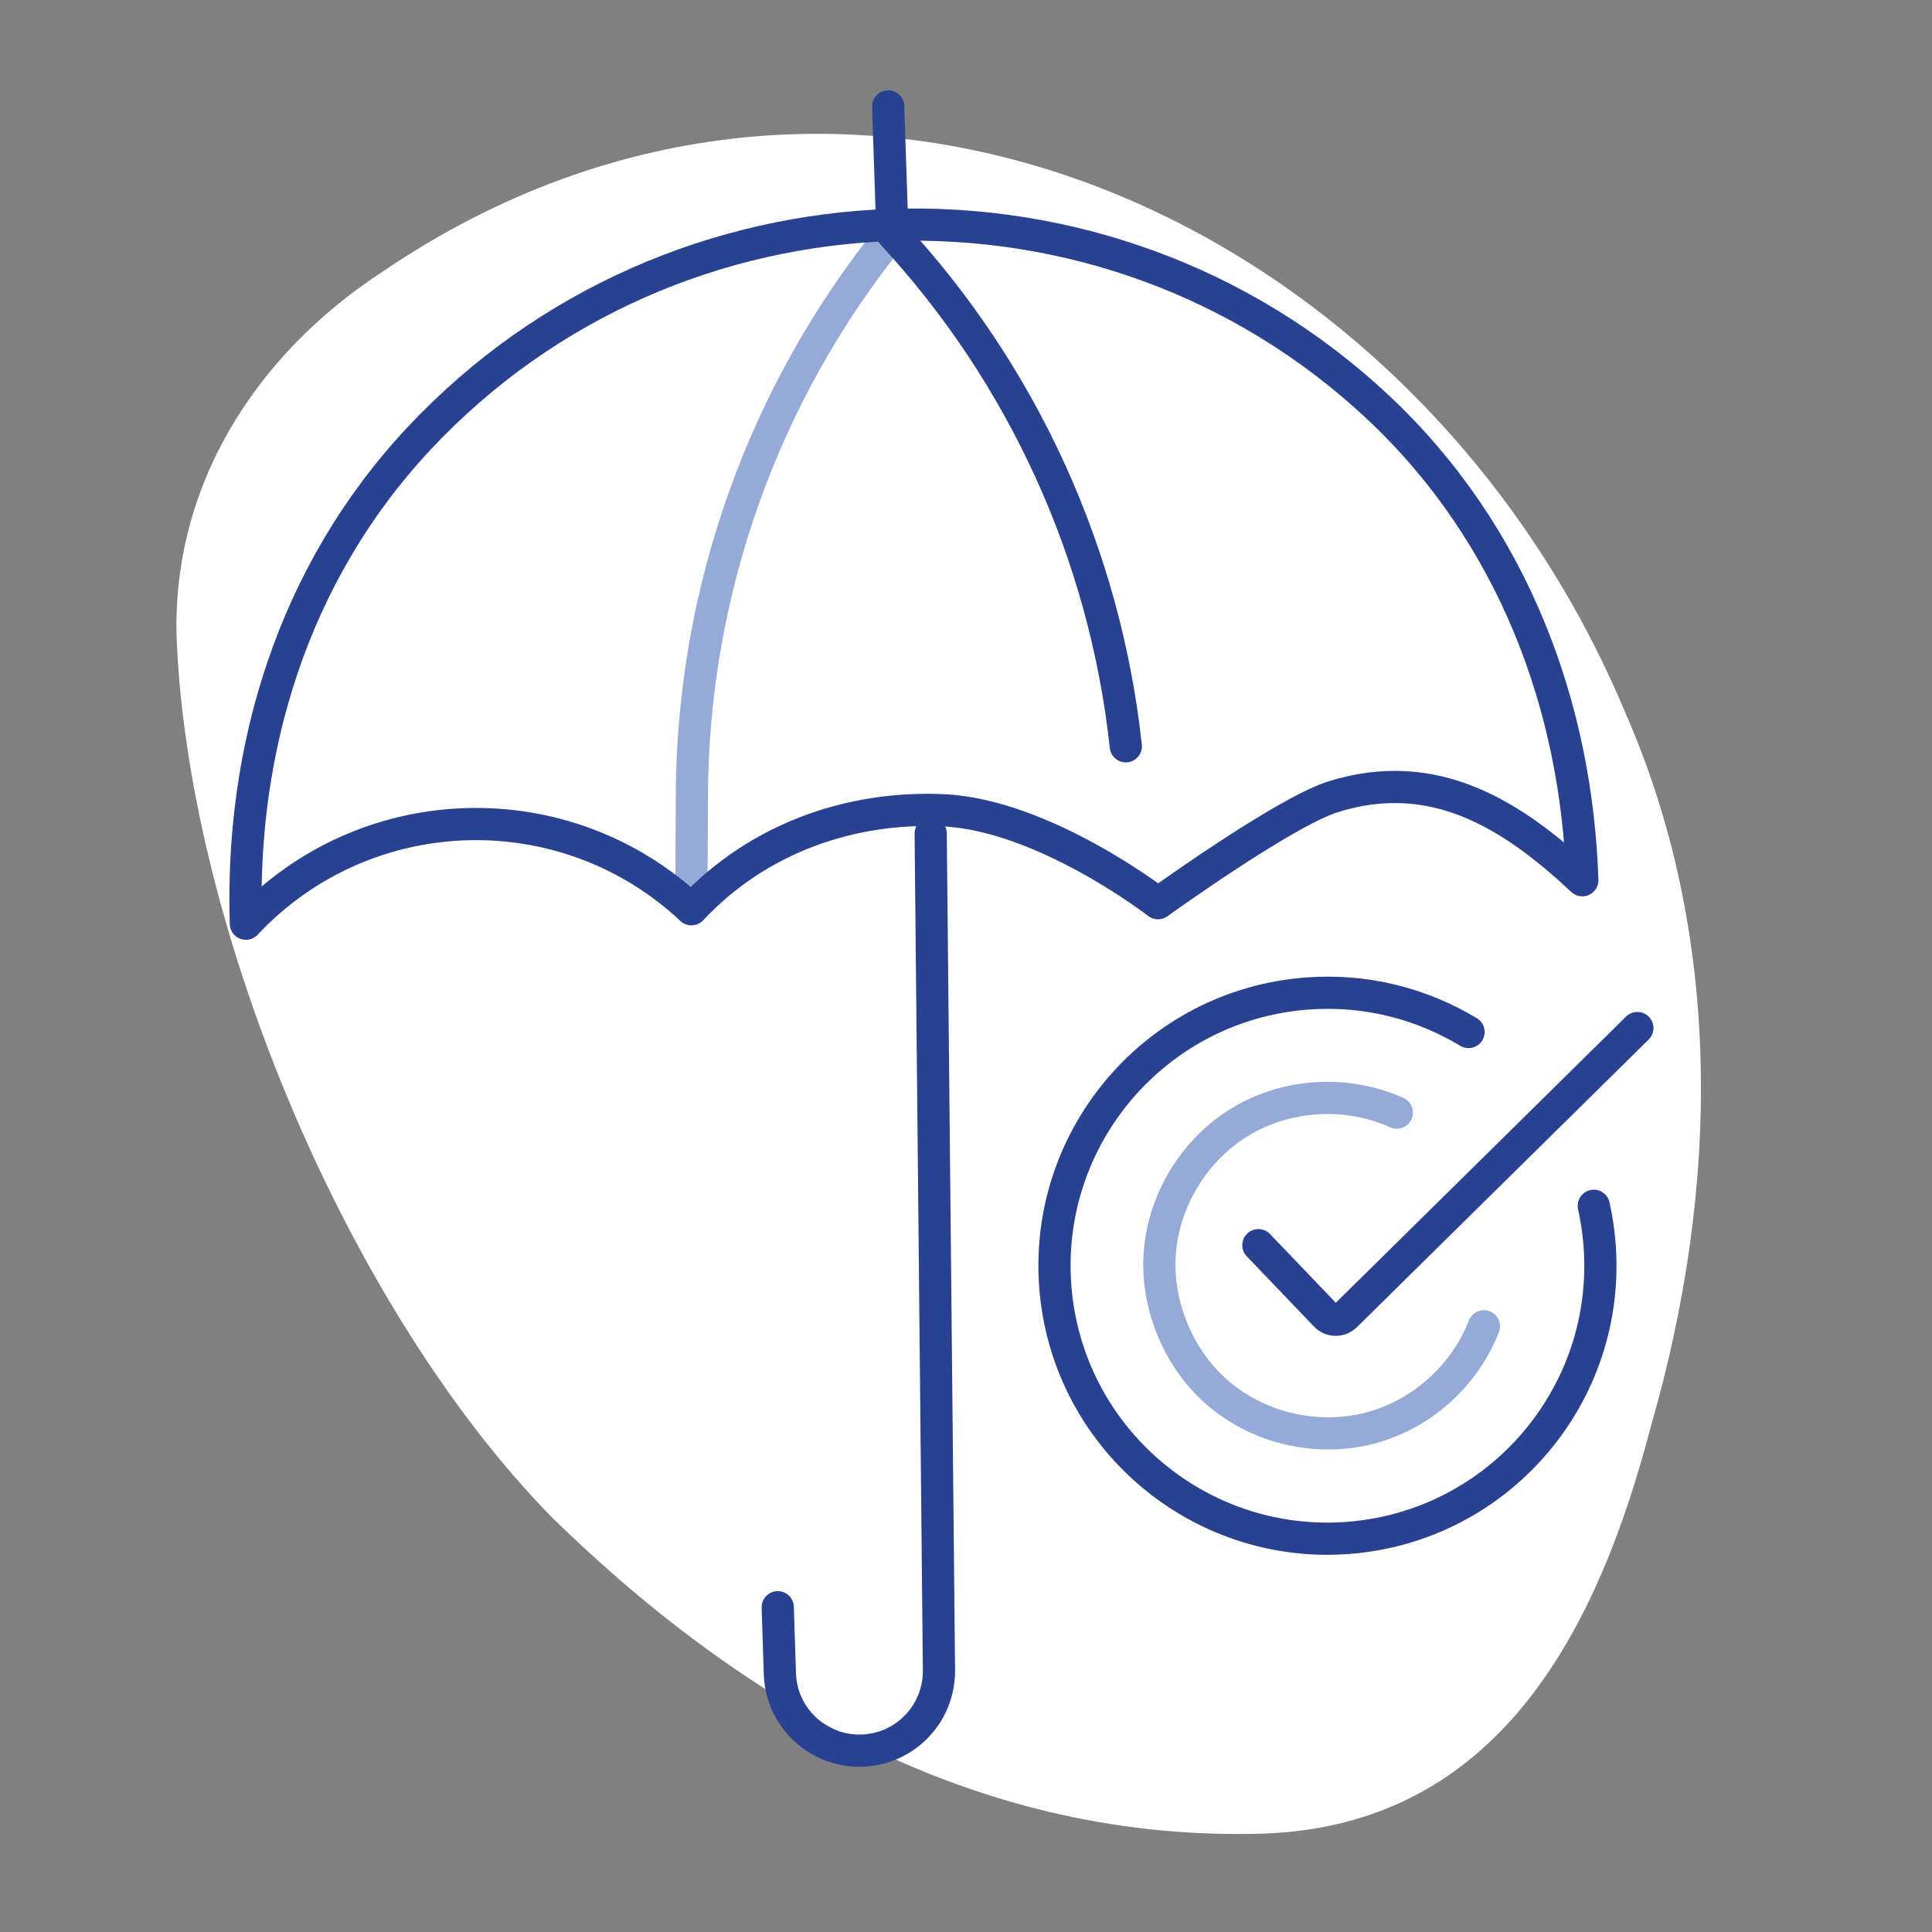 <?xml version="1.0" encoding="UTF-8"?><svg xmlns="http://www.w3.org/2000/svg" width="180" height="180" viewBox="0 0 180 180"><rect x="0" y="0" width="180" height="180" fill="#808080" stroke="none"/><g id="Blob"><path d="M51.43,141.38c18.73,18.29,40.56,30.17,66.09,29.46,22.17-.68,31.39-19.1,36.34-38.14,6.31-21.88,6.78-45.56-2.58-66.64C132.06,20.52,79.11-4.26,35.63,25.32c-11.84,7.72-19.77,20.07-19.16,34.54,1.25,27.09,16.04,62.22,34.97,81.53Z" style="fill:#fff; stroke-width:0px;"/></g><g id="Work"><path d="M83.14,21.77h0c-12,14.8-18.6,33.25-18.68,52.3l-.05,10.63" style="fill:none; stroke:#96aad7; stroke-linecap:round; stroke-linejoin:round; stroke-width:3px;"/><path d="M86.71,77.66l.77,77.79c.06,1.97-.66,3.88-2,5.31h0c-2.8,2.99-7.49,3.14-10.48.34h0c-1.44-1.34-2.28-3.2-2.34-5.17l-.2-6.19" style="fill:none; stroke:#284191; stroke-linecap:round; stroke-linejoin:round; stroke-width:3px;"/><line x1="82.75" y1="9.91" x2="83.1" y2="20.44" style="fill:none; stroke:#284191; stroke-linecap:round; stroke-linejoin:round; stroke-width:3px;"/><path d="M124.18,74.24c9.45-2.97,16.74,1.68,23.24,7.77h0c-.52-16.09-6.37-32.2-19.05-44.08-25.36-23.76-65.55-22.46-89.31,2.9-11.88,12.68-16.67,29.13-16.15,45.23h0c11.09-11.83,29.67-12.44,41.51-1.35h0c6.27-6.69,14.93-9.6,23.43-9.22,9.42.42,20.04,8.66,20.04,8.66,0,0,11.75-8.48,16.3-9.91Z" style="fill:none; stroke:#284191; stroke-linecap:round; stroke-linejoin:round; stroke-width:3px;"/><path d="M83.14,21.77h0c12.21,13.19,19.82,29.95,21.75,47.76" style="fill:none; stroke:#284191; stroke-linecap:round; stroke-linejoin:round; stroke-width:3px;"/><path d="M130.14,103.66c-4.65-2.09-10.26-1.78-14.62.88-4.07,2.48-6.86,6.87-7.41,11.6s1.3,9.82,4.82,13.16c3.61,3.43,8.83,4.89,13.7,3.98,4.66-.88,8.73-3.98,10.92-8.17.26-.5.5-1.01.7-1.54" style="fill:none; stroke:#96aad7; stroke-linecap:round; stroke-linejoin:round; stroke-width:3px;"/><path d="M136.82,96.15c-4.39-2.65-9.61-4.01-15.11-3.58-14,1.09-24.47,13.32-23.39,27.32,1.09,14,13.32,24.47,27.32,23.39,14-1.09,24.47-13.32,23.39-27.32-.1-1.24-.28-2.44-.54-3.62" style="fill:none; stroke:#284191; stroke-linecap:round; stroke-linejoin:round; stroke-width:3px;"/><path d="M117.24,116.01l6.27,6.55c.5.52,1.33.53,1.85.03l27.19-26.81" style="fill:none; stroke:#284191; stroke-linecap:round; stroke-linejoin:round; stroke-width:3px;"/></g></svg>